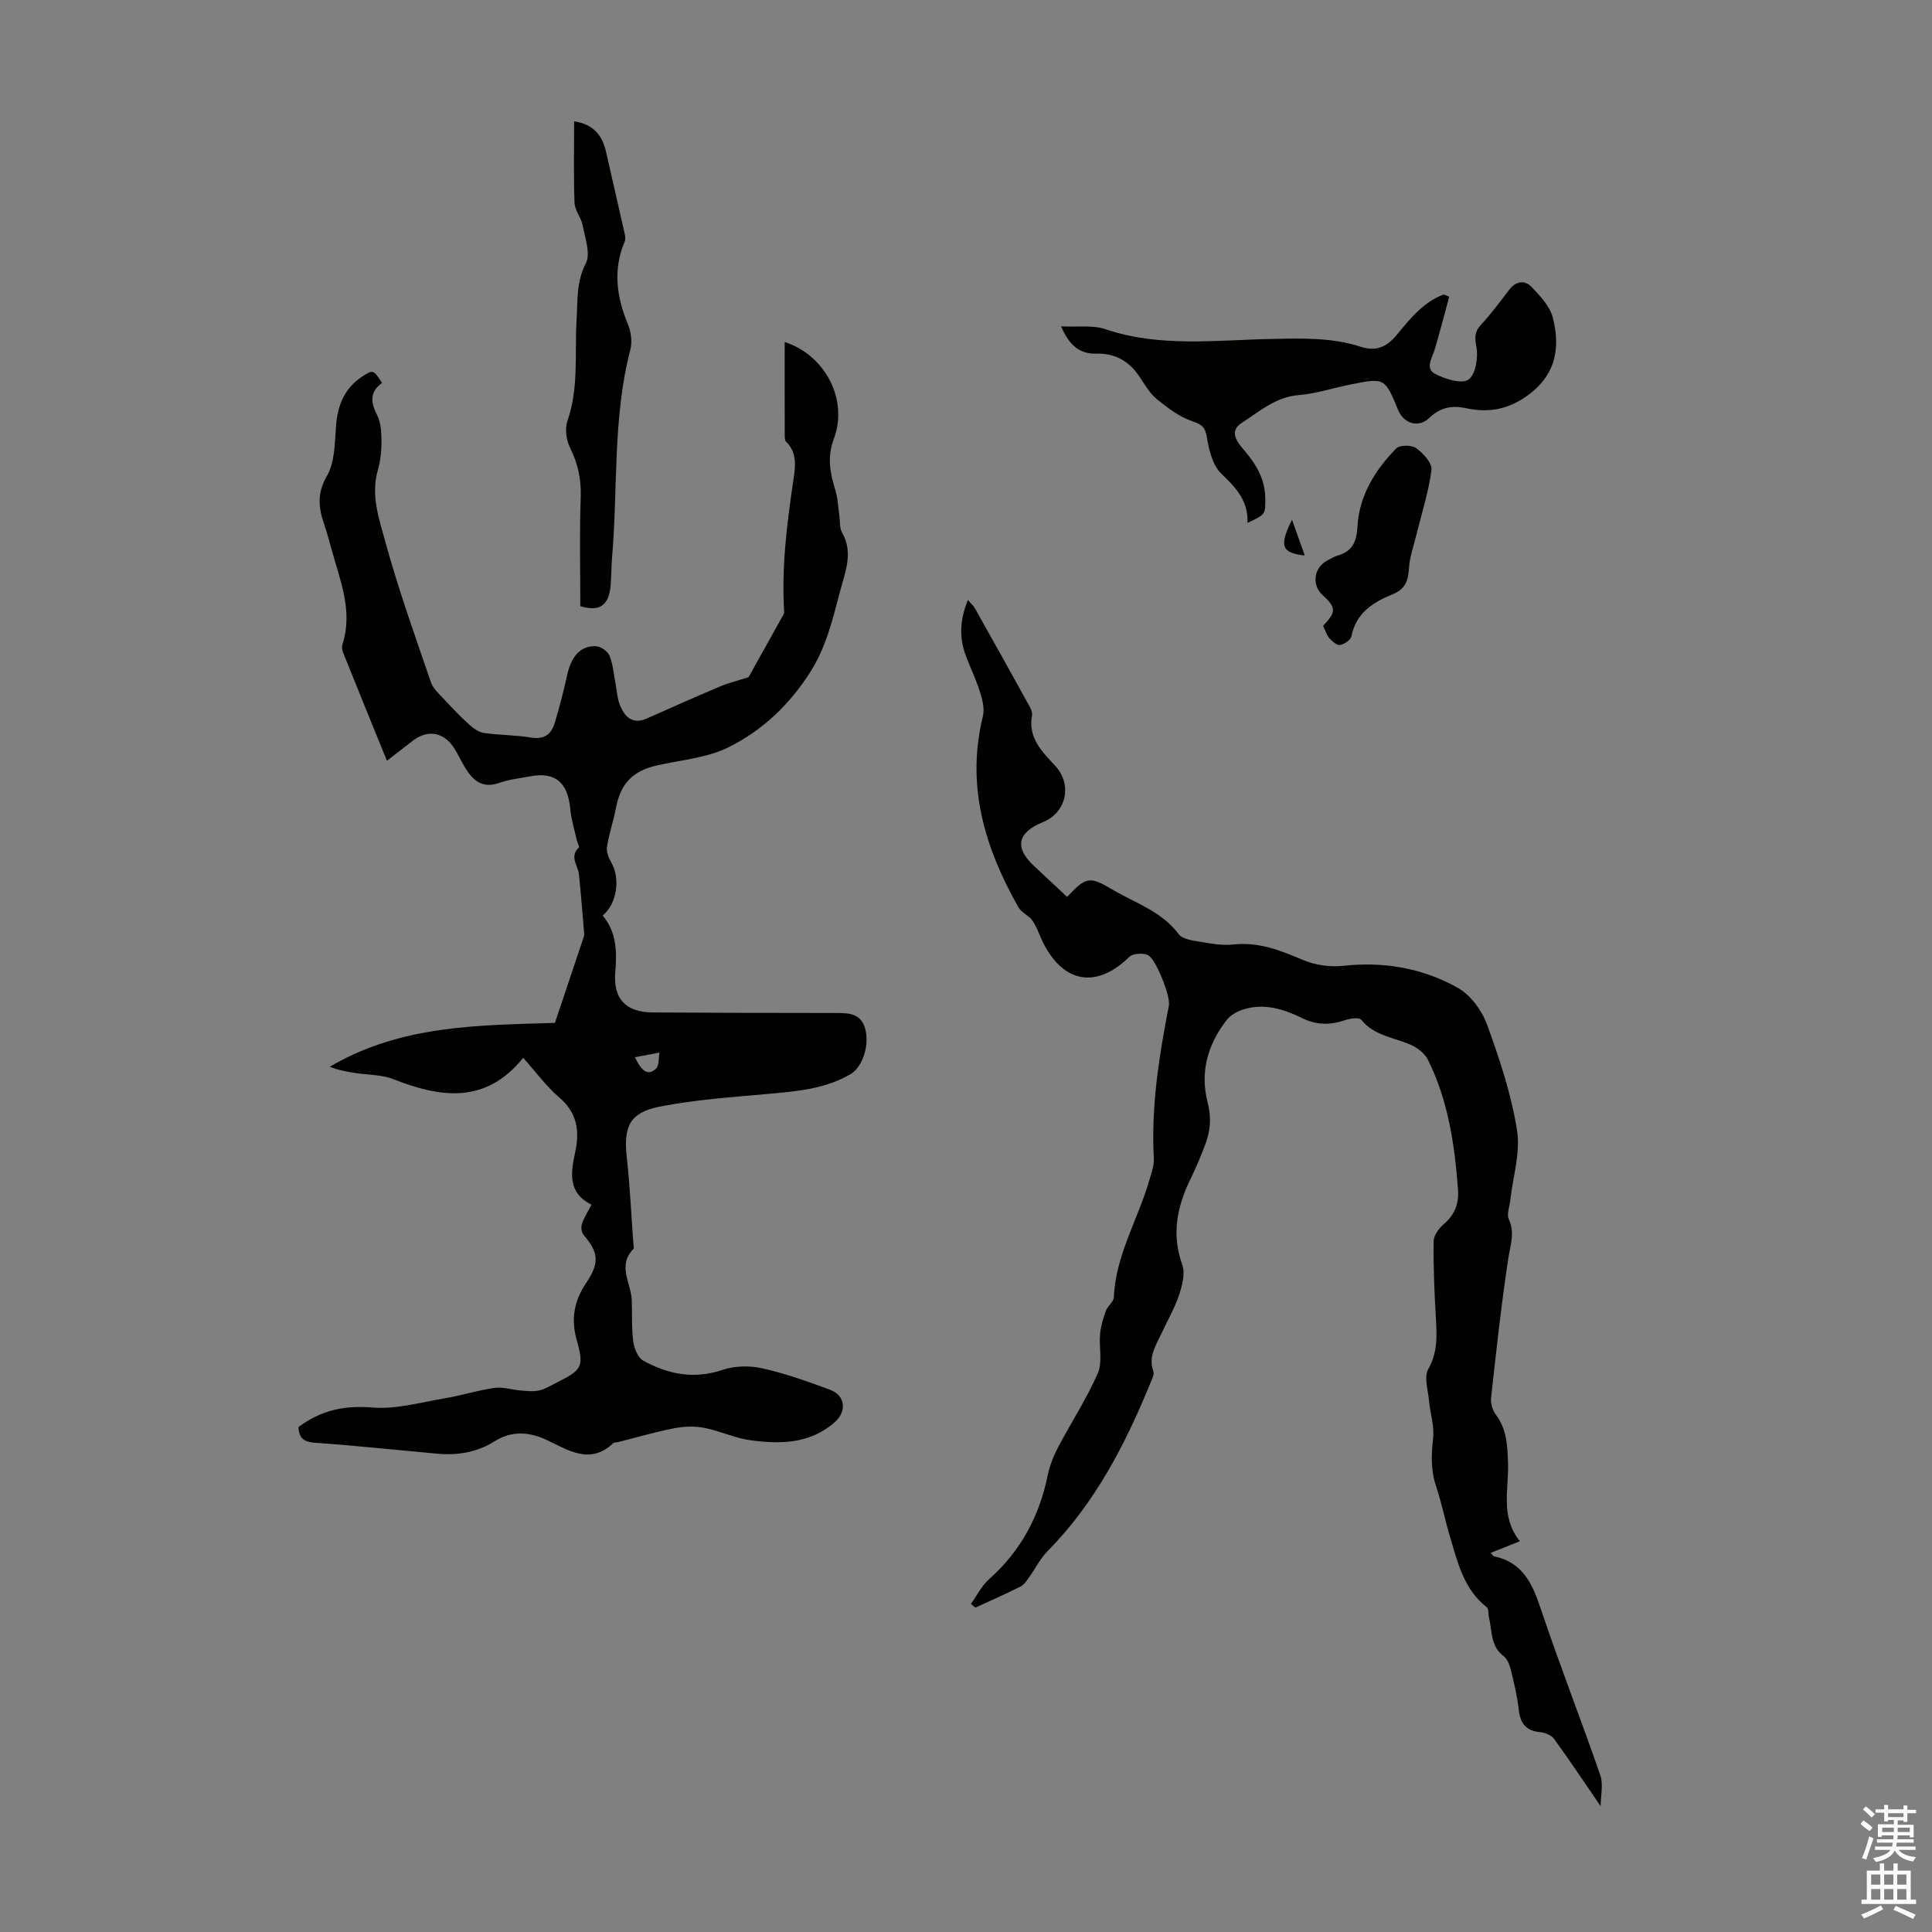 <svg enable-background="new 0 0 400 400" viewBox="0 0 400 400" xmlns="http://www.w3.org/2000/svg"><rect x="0" y="0" width="400" height="400" fill="#808080" stroke="none"/><g fill="#010100"><path d="m61.8 295.45c4.68-3.48 9.51-4.52 15.27-4.04 4.86.41 9.9-1.04 14.83-1.87 3.52-.59 6.96-1.69 10.49-2.19 1.74-.25 3.6.4 5.41.54 1.29.1 2.64.26 3.86-.02 1.28-.29 2.45-1.05 3.65-1.65 5.23-2.6 5.64-3.29 4.08-8.83-1.21-4.31-.52-8.08 1.97-11.77 2.83-4.2 2.55-6.35-.54-9.96-.43-.5-.56-1.6-.34-2.26.4-1.25 1.16-2.39 1.98-3.99-4.91-2.41-4.31-6.56-3.39-10.77.96-4.41.48-8.22-3.29-11.43-2.69-2.29-4.81-5.25-7.46-8.2-7.78 9.64-17.08 8.28-26.91 4.41-2.4-.94-5.21-.85-7.83-1.26-1.8-.28-3.59-.61-5.3-1.3 14.84-8.75 31.16-8.58 46.61-9.08 2.06-6.14 3.96-11.79 5.85-17.44.11-.32.23-.66.21-.98-.34-4.11-.66-8.23-1.09-12.34-.19-1.85-2.03-3.65-.01-5.56.17-.16-.31-.96-.42-1.48-.48-2.16-1.17-4.31-1.36-6.49-.5-5.54-3.16-7.77-8.44-6.74-2.09.41-4.24.62-6.23 1.33-3.48 1.24-5.47-.45-7.1-3.13-.87-1.43-1.54-3-2.49-4.37-2.13-3.07-5.35-3.51-8.32-1.24-1.67 1.28-3.33 2.58-5.38 4.17-3.14-7.72-6.16-15.12-9.13-22.53-.19-.49-.21-1.15-.05-1.65 2.18-6.89-.54-13.2-2.29-19.62-.47-1.73-.94-3.45-1.52-5.14-1.17-3.42-1.53-6.41.56-10.02 1.66-2.87 1.63-6.84 1.89-10.36.32-4.31 1.76-7.81 5.43-10.23 2.25-1.48 2.29-1.45 4.1 1.32-2.53 1.81-2.42 3.95-1.04 6.62.81 1.56.91 3.61.92 5.44.01 2-.19 4.07-.75 5.98-1.51 5.22.27 10.18 1.57 14.93 2.68 9.8 6.13 19.39 9.42 29.01.46 1.34 1.72 2.44 2.74 3.54 1.7 1.83 3.44 3.64 5.29 5.31.83.75 1.92 1.5 2.98 1.65 3.21.45 6.49.41 9.68.94 2.81.47 4.27-.71 4.98-3.13.94-3.2 1.8-6.44 2.51-9.7.87-3.97 2.77-6.21 5.97-6.08.99.04 2.41 1.01 2.8 1.92.73 1.7.86 3.67 1.22 5.53.33 1.64.38 3.4 1.02 4.9 1 2.33 2.6 3.93 5.53 2.61 5.07-2.28 10.15-4.51 15.27-6.68 1.61-.68 3.33-1.09 5.77-1.86 1.94-3.48 4.34-7.77 6.72-12.06.27-.48.68-1.02.65-1.51-.56-9.18.57-18.23 1.92-27.28.4-2.7.84-5.62-1.52-7.91-.26-.25-.28-.83-.28-1.26-.02-6.45-.01-12.9-.01-19.38 8.3 2.66 13.24 11.87 10.18 20.03-1.45 3.87-.77 7.13.33 10.7.53 1.73.57 3.62.83 5.43.15 1.08.01 2.34.51 3.22 1.85 3.22 1.3 6.32.33 9.67-1.89 6.52-3.04 13.2-6.8 19.15-4.33 6.86-10.01 12.25-17.06 15.73-4.49 2.21-9.88 2.61-14.88 3.76-4.92 1.13-7.41 3.77-8.36 8.71-.52 2.72-1.43 5.37-1.87 8.11-.16 1.01.32 2.28.87 3.21 1.93 3.28 1.23 8.59-1.77 11.02 2.87 3.4 2.99 7.44 2.62 11.66-.49 5.56 2.14 8.37 7.78 8.41 12.65.08 25.29.1 37.94.11 2.56 0 5.04.05 5.97 3.09 1.03 3.37-.42 8.05-2.96 9.55-5.28 3.12-11.17 3.57-17.1 4.11-7.54.68-15.15 1.19-22.55 2.66-6.14 1.22-7.39 4.2-6.71 10.4.66 6 .94 12.04 1.38 18.07.02.33.17.82 0 .98-3.39 3.44-.47 7.06-.34 10.6.11 2.85-.06 5.73.31 8.54.19 1.42.95 3.36 2.05 3.97 5.13 2.82 10.49 3.92 16.39 1.93 2.52-.85 5.62-.92 8.24-.34 4.77 1.06 9.43 2.73 14.03 4.43 3.22 1.19 3.57 4.48.98 6.75-5.13 4.51-11.28 4.55-17.46 3.71-3.25-.44-6.34-1.95-9.59-2.57-1.99-.38-4.19-.29-6.19.1-3.92.77-7.77 1.9-11.65 2.87-.32.08-.76.02-.96.22-4.71 4.49-9.19 1.51-13.55-.57-3.8-1.82-7.4-2.08-11.01.18-3.68 2.3-7.67 2.95-11.9 2.56-8.45-.77-16.89-1.67-25.36-2.27-2.22-.18-3.25-.93-3.33-3.25zm69.65-76.56c1.44 3.02 2.79 3.9 4.4 2.32.66-.65.48-2.16.68-3.28-1.56.29-3.12.59-5.08.96z"/><path d="m331.4 373.95c-3.44-5.01-6.45-9.54-9.65-13.93-.56-.77-1.86-1.31-2.87-1.4-3-.26-4.14-1.88-4.45-4.72-.31-2.77-.97-5.51-1.64-8.22-.25-1.02-.73-2.23-1.51-2.82-2.75-2.09-2.33-5.24-3.01-8.02-.17-.7-.02-1.75-.45-2.08-4.82-3.76-6.04-9.35-7.65-14.73-1.03-3.42-1.71-6.96-2.85-10.34-1.11-3.29-1-6.47-.61-9.86.29-2.51-.6-5.14-.83-7.73-.21-2.25-1.11-5.01-.16-6.67 2.01-3.55 1.76-7.02 1.55-10.71-.3-5.24-.52-10.5-.45-15.75.01-1.2 1.09-2.65 2.09-3.51 2.25-1.93 3.17-4.27 2.96-7.1-.69-9.3-2.02-18.48-6.23-26.94-.65-1.3-2.13-2.47-3.5-3.08-3.52-1.56-7.6-1.86-10.31-5.21-.44-.54-2.3-.27-3.35.08-3.08 1.04-5.82 1.08-8.93-.44-3.79-1.86-7.98-3.18-12.32-1.71-1.2.4-2.49 1.14-3.25 2.11-3.93 5.03-5.57 10.81-3.96 17.03.81 3.14.6 5.93-.49 8.78-.92 2.4-1.9 4.78-3.03 7.09-2.8 5.72-4 11.45-1.73 17.77.65 1.8 0 4.3-.66 6.28-.91 2.74-2.4 5.28-3.62 7.92-1.15 2.5-2.82 4.86-1.69 7.9.22.59-.25 1.5-.54 2.2-5.23 12.82-11.49 24.99-21.36 34.99-1.54 1.56-2.54 3.64-3.84 5.44-.51.7-1.04 1.54-1.76 1.9-3.08 1.54-6.23 2.93-9.35 4.37-.31-.26-.62-.51-.93-.77 1.24-1.73 2.22-3.75 3.77-5.13 6.52-5.8 10.39-12.98 12.12-21.46.41-2.02 1.2-4.02 2.16-5.85 2.7-5.13 5.91-10.03 8.22-15.32 1.02-2.33.21-5.42.47-8.14.15-1.62.65-3.24 1.21-4.79.37-1 1.6-1.84 1.64-2.79.37-8.74 5.01-16.14 7.35-24.25.43-1.48 1.01-3.04.93-4.53-.59-10.72 1.09-21.19 3.12-31.64.37-1.89-2.76-9.87-4.46-10.49-1.09-.39-3.01-.28-3.74.43-6.65 6.53-13.48 5.57-17.76-2.78-.91-1.77-1.45-3.74-2.64-5.18-.88-.78-2.04-1.39-2.58-2.35-6.97-12.32-10.86-25.2-7.33-39.52.39-1.56-.12-3.48-.63-5.1-.8-2.55-2-4.97-2.93-7.49-1.39-3.74-1.19-7.45.45-11.47.59.7 1.15 1.17 1.48 1.77 3.62 6.43 7.21 12.88 10.78 19.34.48.86 1.17 1.93 1.02 2.77-.85 4.66 2.01 7.45 4.77 10.42 3.64 3.91 2.35 9.71-2.48 11.68-5.36 2.19-5.98 5.26-1.86 9.11 2.28 2.13 4.56 4.26 6.83 6.38 3.9-4.13 4.6-4.35 9.32-1.55 4.75 2.82 10.24 4.51 13.79 9.27.77 1.03 2.79 1.3 4.29 1.55 2.31.39 4.71.84 7 .59 5.26-.59 9.78 1.22 14.46 3.21 2.51 1.07 5.62 1.5 8.34 1.2 8.42-.92 16.41.48 23.66 4.54 2.66 1.49 5.01 4.68 6.08 7.61 2.6 7.12 5.02 14.43 6.21 21.88.75 4.66-.86 9.69-1.4 14.56-.15 1.31-.77 2.85-.3 3.88 1.31 2.83.32 5.31-.1 8.08-1.46 9.59-2.5 19.25-3.57 28.89-.12 1.12.28 2.55.96 3.45 2.33 3.07 2.43 6.49 2.55 10.14.17 5.36-1.65 11.02 2.46 16.11-2.25.89-4.08 1.62-6.04 2.4.28.3.45.66.68.71 5.8 1.22 7.88 5.48 9.6 10.64 3.9 11.66 8.4 23.11 12.42 34.73.63 1.9.06 4.23.06 6.37z"/><path d="m300.05 61.42c-1 3.67-1.94 7.35-3.03 10.99-.54 1.79-2.06 3.93.2 5.05 2.06 1.03 5.43 2.1 6.81 1.13 1.48-1.04 2.05-4.56 1.65-6.75-.36-1.98-.42-3.13.96-4.62 2.12-2.28 3.97-4.82 5.88-7.29 1.4-1.8 3.22-1.96 4.6-.5 1.76 1.86 3.78 3.99 4.38 6.34 1.69 6.62.44 12.36-5.88 16.56-3.92 2.61-7.84 3.1-12.1 2.18-3.02-.65-5.39-.11-7.64 2.05-2.15 2.07-5.23 1.18-6.4-1.64-2.77-6.7-2.78-6.72-9.76-5.34-3.62.72-7.18 1.92-10.83 2.22-4.81.39-8.15 3.41-11.82 5.77-2.73 1.76-.89 4 .55 5.68 2.47 2.89 4.3 5.96 4.34 9.9.03 3.34.1 3.34-3.68 5.11.2-4.55-2.39-7.3-5.4-10.17-1.77-1.69-2.56-4.8-2.98-7.4-.34-2.12-.89-2.74-2.96-3.44-2.72-.92-5.21-2.8-7.48-4.65-1.51-1.24-2.52-3.12-3.66-4.78-2.12-3.11-4.99-4.7-8.78-4.6-3.46.09-5.63-1.67-7.33-5.66 3.42.18 6.52-.3 9.15.59 11.28 3.82 22.81 2.26 34.26 2.03 6.29-.13 12.55-.35 18.58 1.6 3.32 1.07 5.47.02 7.53-2.48 2.74-3.33 5.48-6.75 9.69-8.33.41.14.78.3 1.15.45z"/><path d="m118.87 25.12c4.03.6 5.85 2.93 6.62 6.38 1.27 5.64 2.58 11.27 3.85 16.91.12.52.19 1.16-.01 1.62-2.47 5.83-1.67 11.46.69 17.14.65 1.56.9 3.62.48 5.23-3.67 14.15-2.55 28.69-3.78 43.04-.16 1.89-.13 3.8-.29 5.7-.35 4.28-2.3 5.54-6.28 4.37 0-7.55-.19-15.04.08-22.52.13-3.71-.55-6.97-2.2-10.27-.79-1.58-1.11-3.94-.55-5.57 2.4-6.87 1.47-13.96 1.9-20.96.24-3.94-.09-7.81 1.91-11.68 1.03-1.99-.17-5.24-.66-7.86-.3-1.61-1.62-3.09-1.68-4.66-.21-5.53-.08-11.08-.08-16.87z"/><path d="m273.93 129.57c2.77-2.88 2.73-3.79-.1-6.36-2.3-2.09-1.83-5.69.94-7.15.69-.36 1.37-.79 2.11-1.01 3.09-.91 4-2.78 4.18-6.11.35-6.34 3.65-11.65 8.03-16.11.72-.73 3.2-.72 4.13-.04 1.45 1.05 3.33 3.11 3.15 4.5-.57 4.49-2 8.87-3.08 13.29-.57 2.33-1.43 4.66-1.57 7.02-.15 2.61-.75 4.38-3.41 5.45-4 1.62-7.56 3.85-8.51 8.68-.15.77-1.48 1.66-2.37 1.81-.66.11-1.64-.78-2.23-1.45-.55-.63-.8-1.55-1.27-2.52z"/><path d="m270.14 115.01c-4.85-.52-5.33-2.01-2.64-7.4.81 2.27 1.62 4.53 2.64 7.4z"/></g><path d="m385.2 377.6.6-.7c.6.4 1.3.9 1.9 1.5l-.6.7c-.8-.5-1.4-1-1.9-1.5zm.3 7.1c.6-1.4 1.1-2.9 1.5-4.5.3.1.6.3.9.4-.5 1.4-1 2.9-1.5 4.4zm.2-10.1.6-.6c.7.5 1.3 1.1 1.9 1.6l-.7.7c-.6-.6-1.2-1.2-1.8-1.7zm8.4-.8h.8v.9h1.8v.7h-1.8v1.8h-.8v-.3h-1.2v.9h3.3v2.6h-.8v-.4h-2.5c0 .3 0 .6-.1.8h3.4v.7h-3.5c0 .3-.1.6-.1.8h4v.7h-3.5c.7.9 1.9 1.3 3.6 1.5-.2.2-.4.5-.6.9-1.9-.3-3.2-1.1-3.8-2.3-.5 1.1-1.8 2-3.9 2.4-.2-.3-.4-.5-.6-.8 1.9-.4 3.1-.9 3.6-1.7h-3.2v-.7h3.5c.1-.2.1-.5.2-.8h-3.3v-.7h3.4c0-.2 0-.5 0-.8h-2.4v.3h-.8v-2.6h3.3v-.9h-1.2v.3h-.8v-1.8h-1.8v-.7h1.8v-.9h.8v.9h3.2zm-4.4 5.5h2.4c0-.3 0-.6 0-.9h-2.4zm1.2-3.1h3.2v-.8h-3.2zm4.4 2.2h-2.4v.9h2.5v-.9z" fill="#fbfafc"/><path d="m389.2 385.8h.9v1.5h1.9v-1.5h.9v1.5h2.7v6h1.1v.9h-11.3v-.9h1.1v-6h2.7zm.2 8.7.5.8c-1.2.6-2.5 1.3-4 1.9-.2-.3-.3-.6-.6-.8 1.6-.6 3-1.3 4.1-1.9zm-2-4.3h1.9v-2.1h-1.9zm0 3.1h1.9v-2.2h-1.9zm2.7-3.1h1.9v-2.1h-1.9zm0 3.1h1.9v-2.2h-1.9zm2.4 1.3c1.4.6 2.7 1.2 4.1 1.8l-.5.9c-1.5-.7-2.8-1.4-4.1-1.9zm2.2-6.5h-1.9v2.1h1.9zm-1.9 5.2h1.9v-2.2h-1.9z" fill="#fbfafc"/></svg>